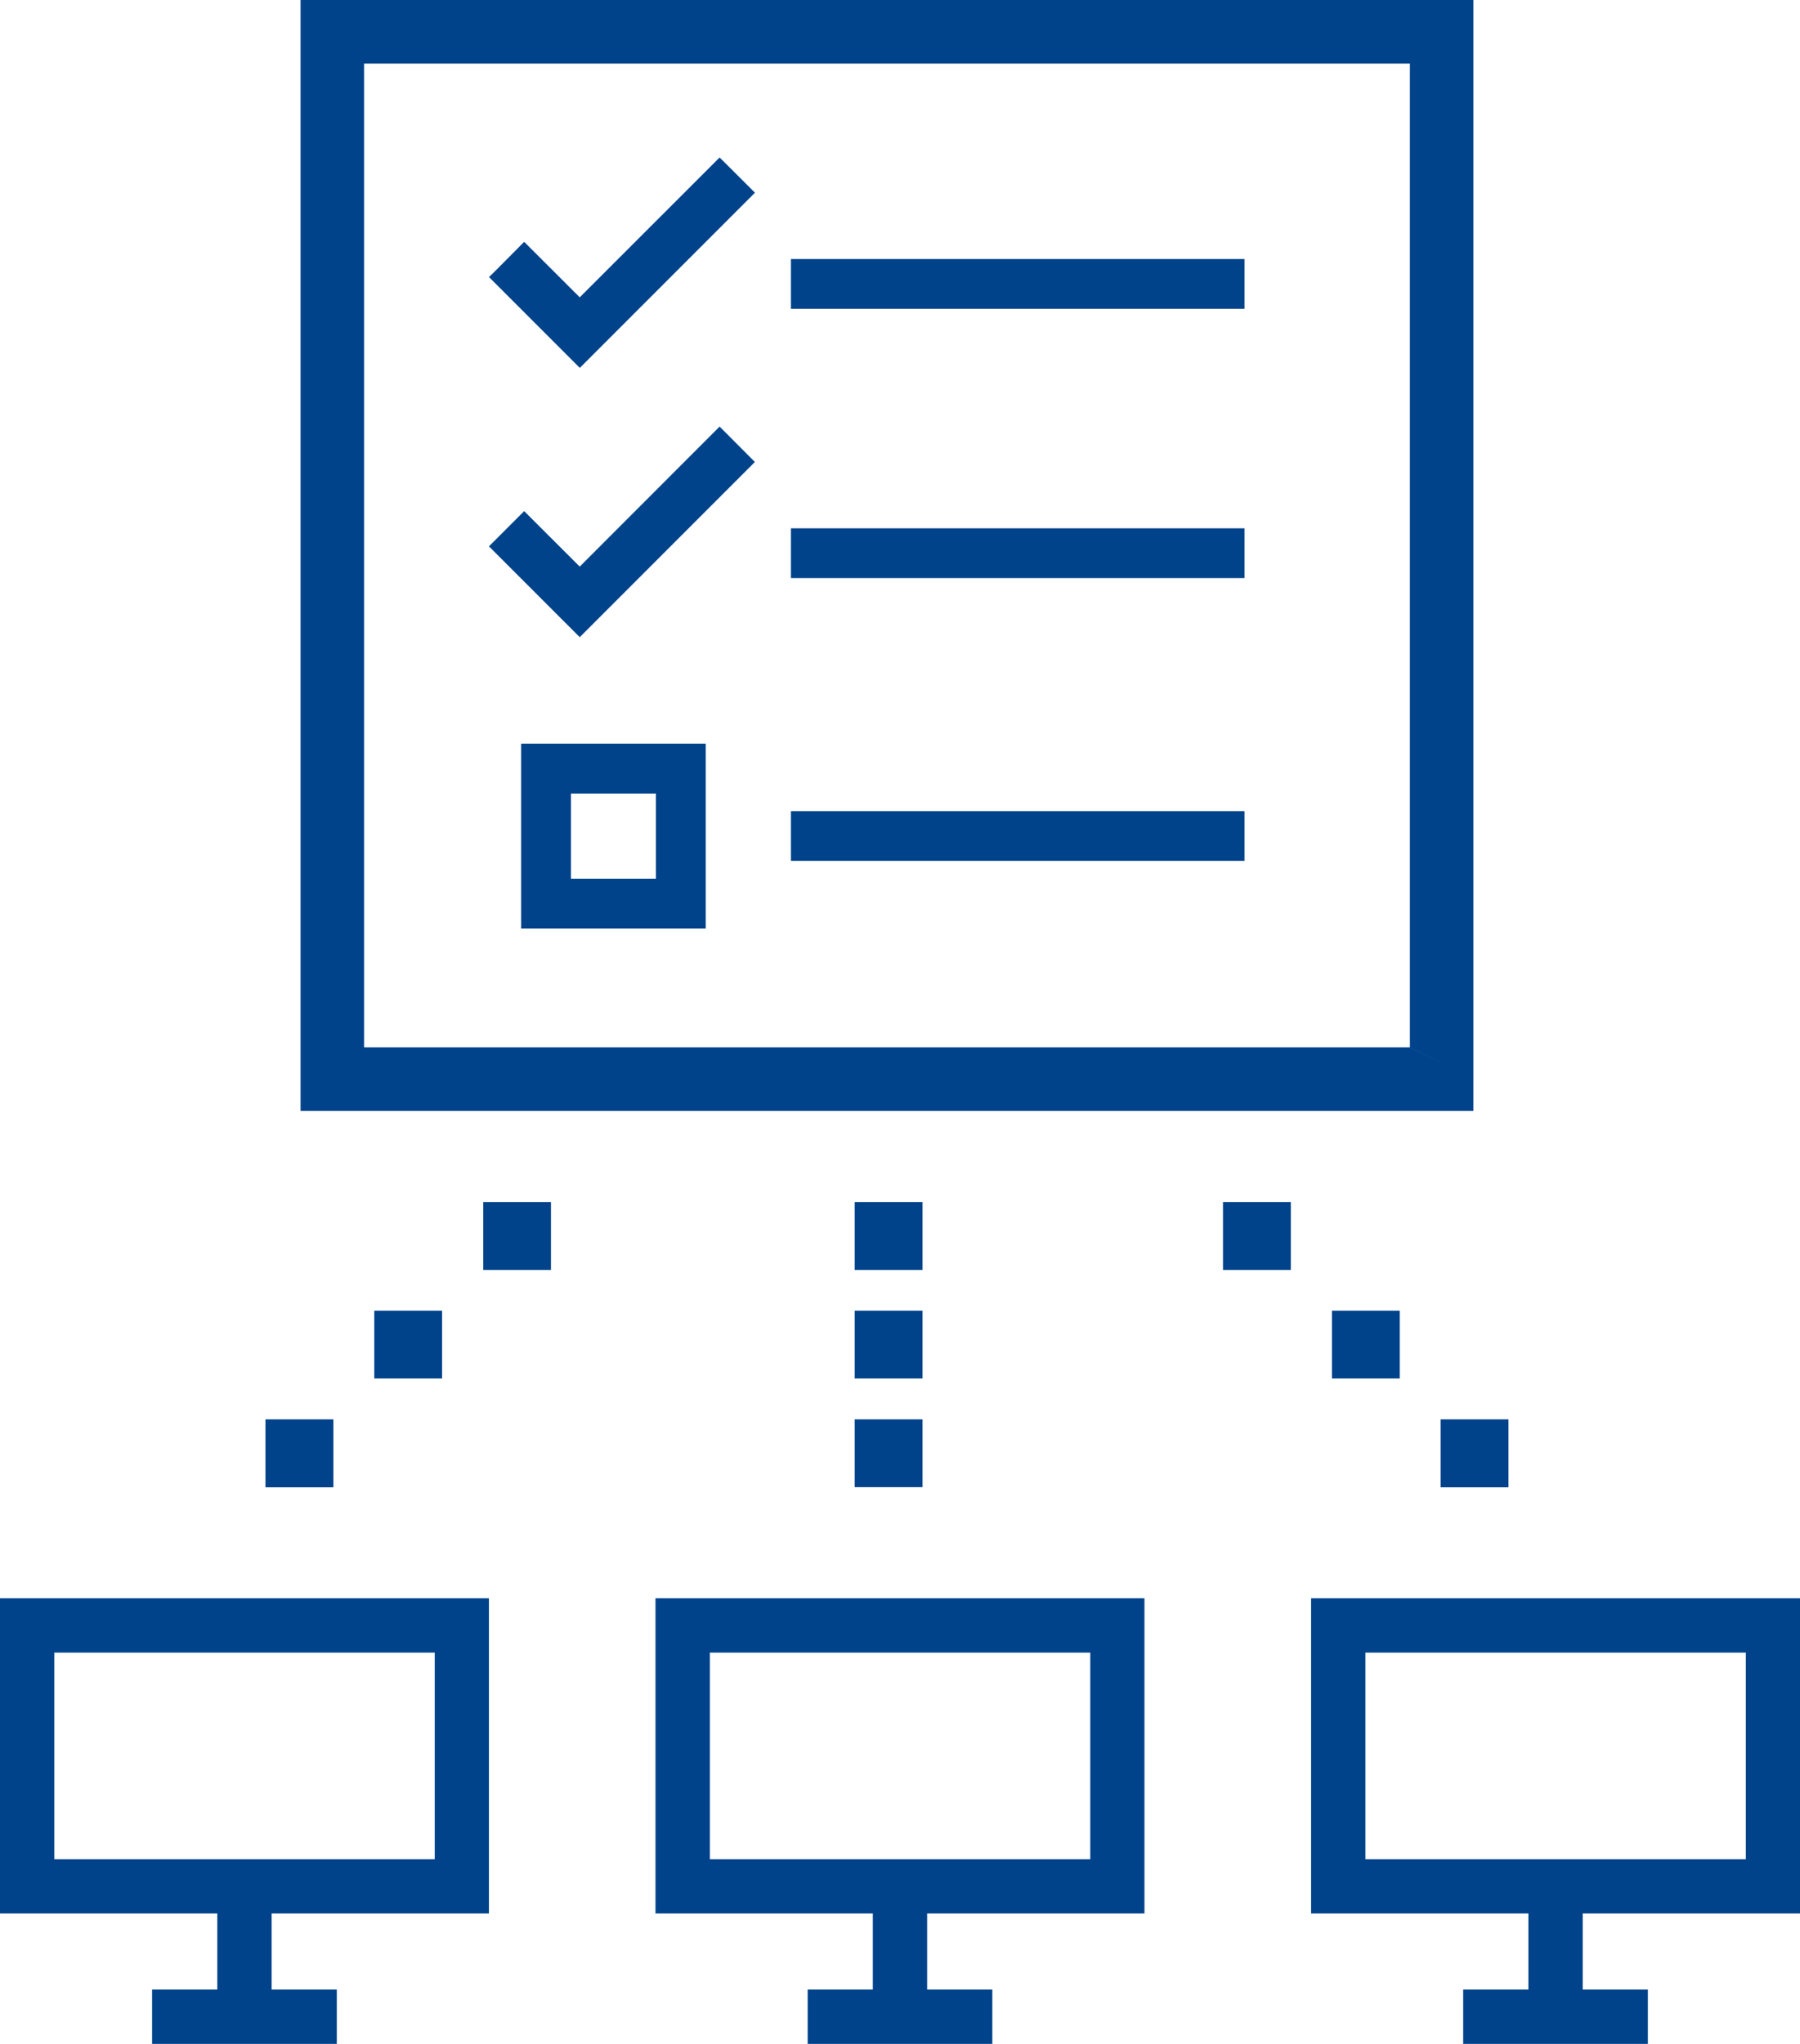 <svg xmlns="http://www.w3.org/2000/svg" width="111" height="126" viewBox="0 0 111 126">
  <defs>
    <style>
      .cls-1 {
        fill: #00438b;
        fill-rule: evenodd;
      }
    </style>
  </defs>
  <path id="icon_handlingrecord.svg" class="cls-1" d="M301.134,3053.85v11.39h11.387v-11.39H301.134Zm3.073,8.32v-5.25h5.242v5.25h-5.242Zm9.167-27.87-8.624,8.63-3.426-3.42-1.819,1.82-0.354.35,5.6,5.6,0.35-.35,10.45-10.45-1.823-1.83Zm4.4,6.27v3.07h27.972v-3.07H317.773Zm0,17.44v3.06h27.972v-3.06H317.773Zm-4.4-40.3-8.624,8.62-3.426-3.42-1.819,1.83-0.35.34,5.6,5.6,0.35-.35,10.45-10.45-1.823-1.82Zm4.4,6.26v3.07h27.972v-3.07H317.773ZM269,3125.96h13.4v4.69h-4.021V3134h11.39v-3.35h-4.019v-4.69h13.4v-19.43H269v19.43Zm26.809-16.08v12.74h-23.46v-12.74h23.46Zm13.616,16.08h13.4v4.69h-4.019V3134h11.387v-3.35h-4.019v-4.69h13.4v-19.43H309.422v19.43Zm26.809-16.08v12.74h-23.46v-12.74h23.46Zm13.617-3.35v19.43h13.4v4.69h-4.022V3134h11.39v-3.35H366.6v-4.69H380v-19.43H349.848Zm26.809,3.35v12.74H353.2v-12.74h23.461Zm-16.8-35.35v1.96H287.535V3008h72.326v66.53l-3.916-1.96v-60.65H291.45v60.65h64.5Zm-74.489,25.16h4.186v-4.19h-4.186v4.19Zm6.708-6.71h4.182v-4.18H292.08v4.18Zm6.715-6.69h4.182v-4.19H298.8v4.19Zm59.043,9.21v4.19h4.186v-4.19h-4.186Zm-6.7-2.52h4.182v-4.18h-4.182v4.18Zm-6.715-6.69H348.6v-4.19h-4.182v4.19Zm-22.714,0h4.183v-4.19h-4.183v4.19Zm0,6.69h4.183v-4.18h-4.183v4.18Zm0,6.7h4.183v-4.18h-4.183v4.18Z" transform="translate(-269 -3008)"/>
</svg>
